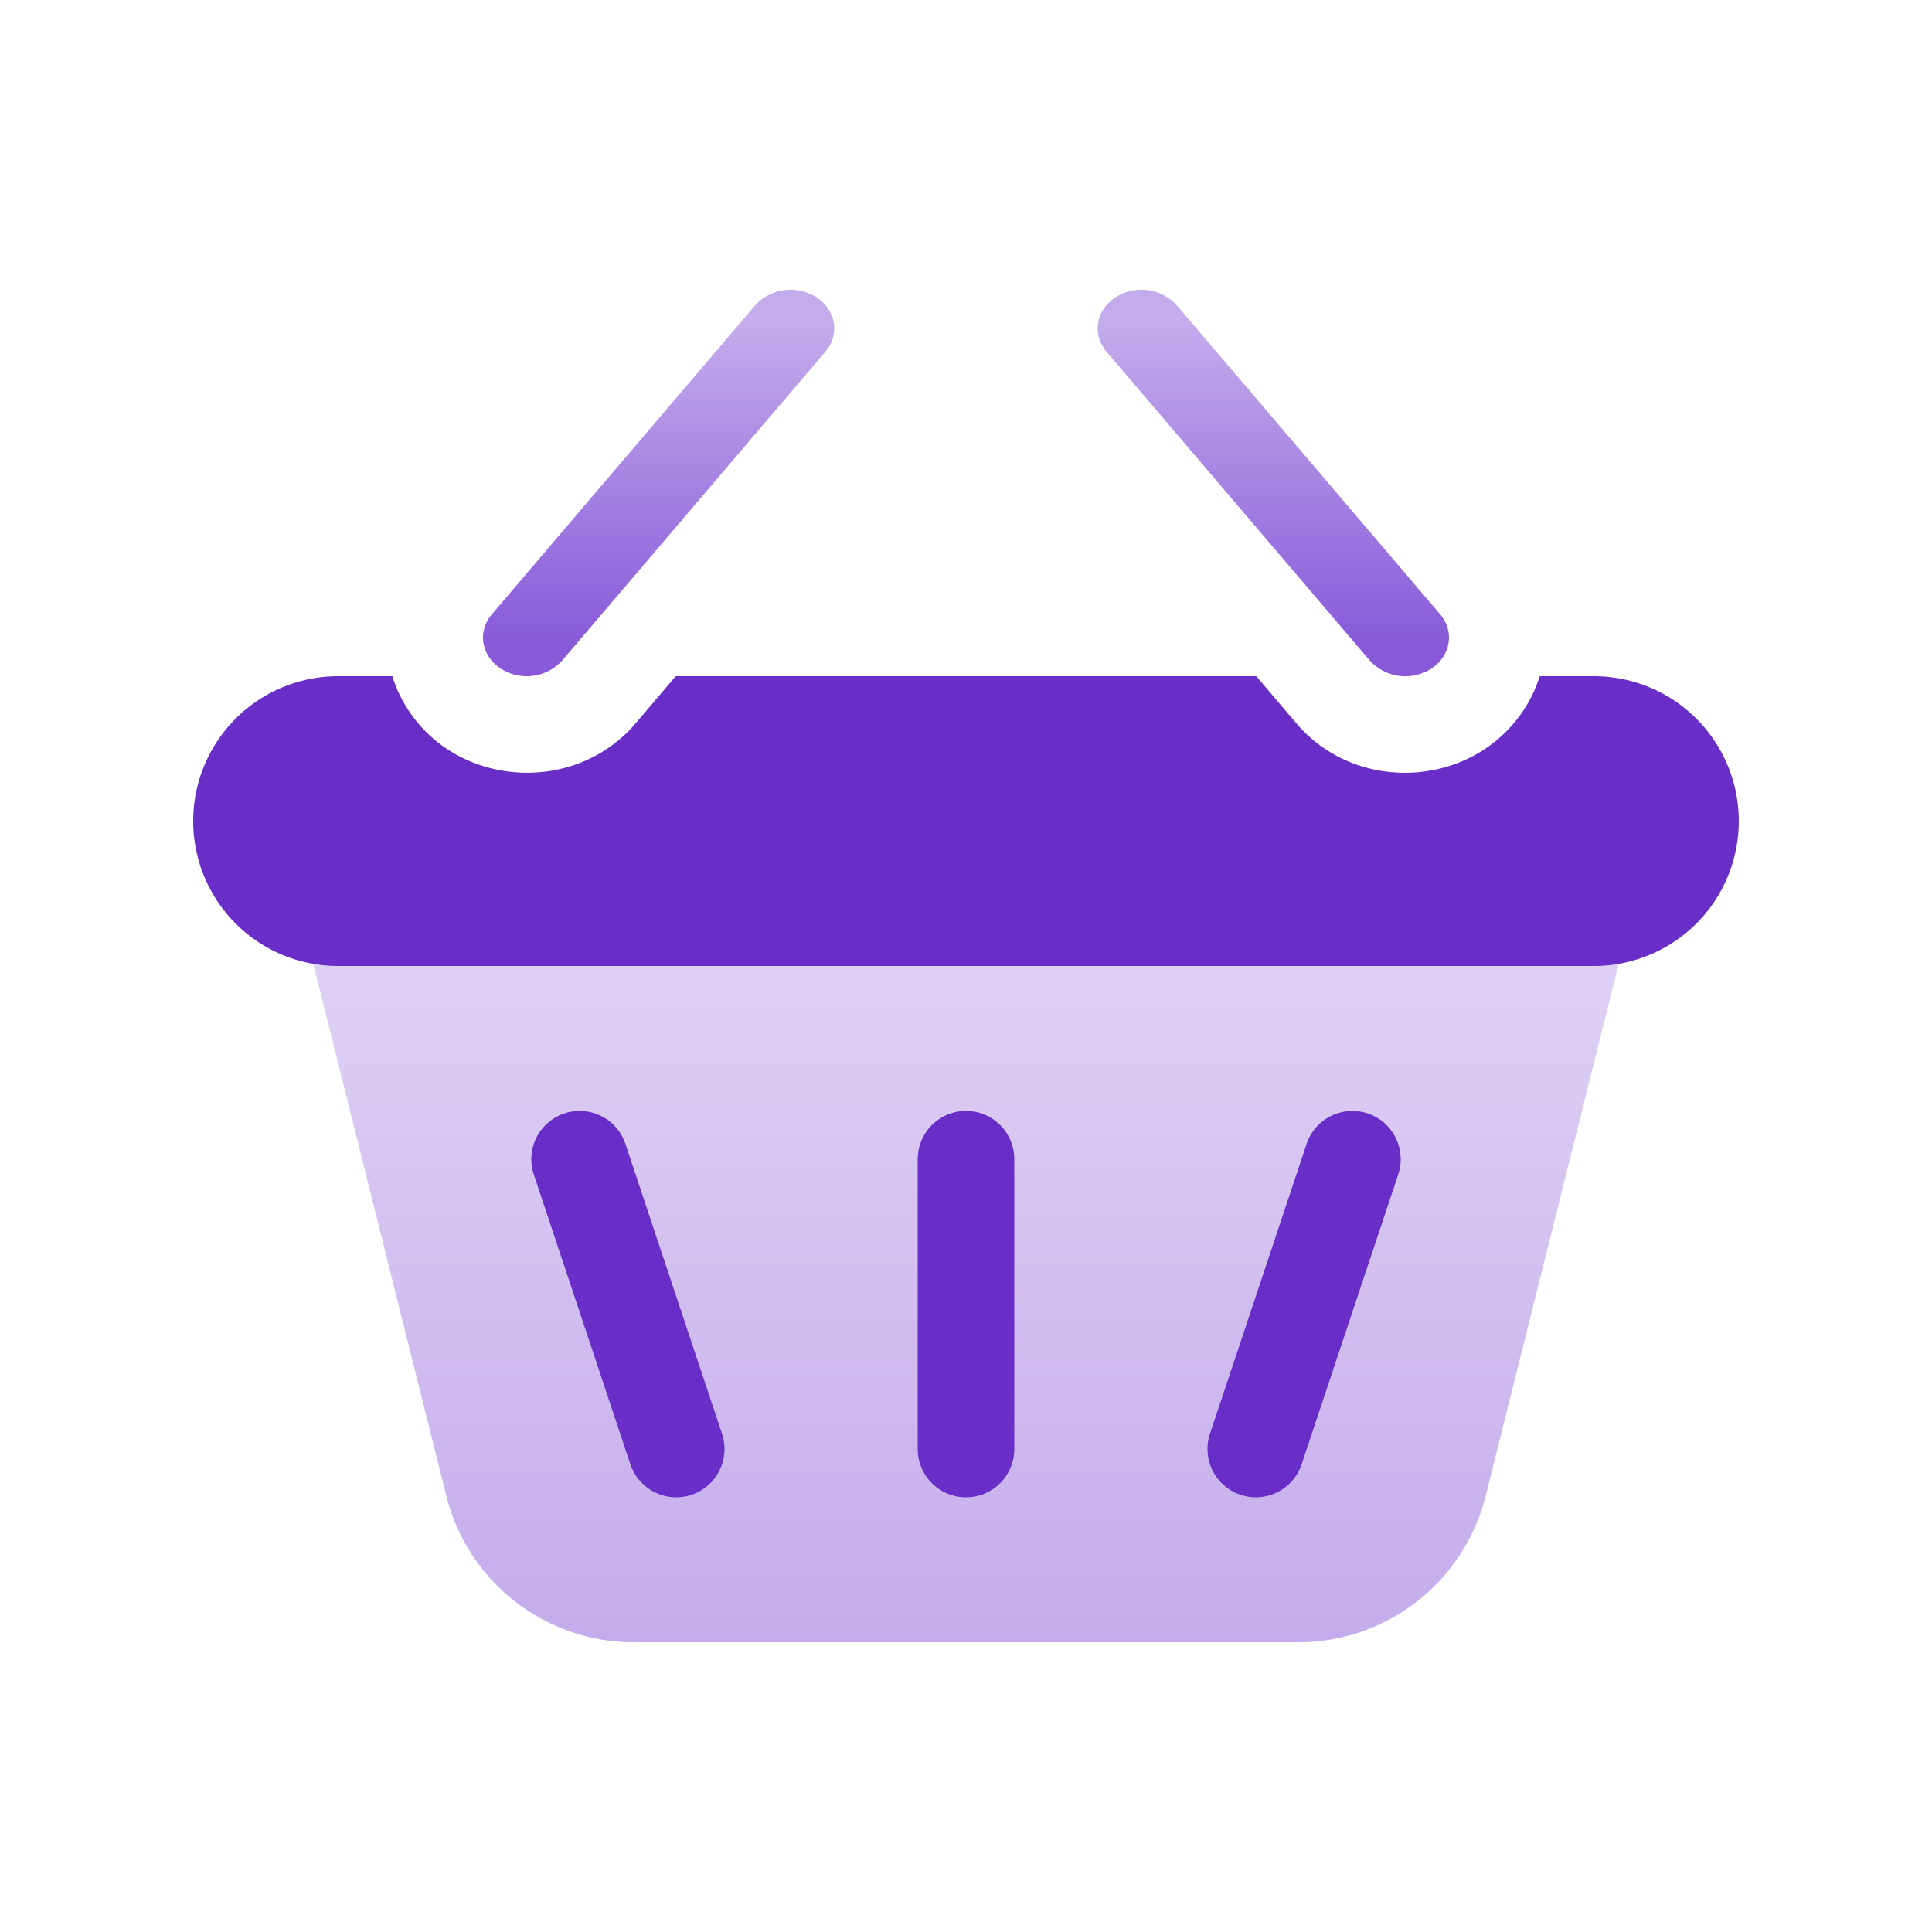 <svg width="20" height="20" viewBox="0 0 20 20" fill="none" xmlns="http://www.w3.org/2000/svg">
    <path d="M3 9h14l-1.621 6.485A2 2 0 0 1 13.439 17H6.561a2 2 0 0 1-1.94-1.515L3 9z" fill="#E2D6F5"/>
    <path d="M3 9h14l-1.621 6.485A2 2 0 0 1 13.439 17H6.561a2 2 0 0 1-1.94-1.515L3 9z" fill="url(#2mj98rklka)"/>
    <path d="M10 12v3m4-3-1 3m-7-3 1 3" stroke="#682EC7" stroke-linecap="round"/>
    <path fill-rule="evenodd" clip-rule="evenodd" d="M8.455 3.08c.2.133.241.383.09.56l-2.727 3.2a.497.497 0 0 1-.636.08c-.201-.133-.242-.383-.091-.56l2.727-3.2a.497.497 0 0 1 .637-.08zm3.09 0a.497.497 0 0 1 .637.08l2.727 3.2c.15.177.11.427-.09.56a.497.497 0 0 1-.637-.08l-2.728-3.2c-.15-.177-.11-.427.091-.56z" fill="url(#ljdkvv5x9b)"/>
    <path fill-rule="evenodd" clip-rule="evenodd" d="M4.062 7H3.5a1.5 1.5 0 1 0 0 3h13a1.5 1.5 0 0 0 0-3h-.561c-.094.3-.291.57-.57.755-.598.395-1.452.316-1.948-.266L13.005 7H6.995l-.416.489c-.497.582-1.35.66-1.949.266A1.41 1.41 0 0 1 4.061 7z" fill="#682EC7"/>
    <defs>
        <linearGradient id="2mj98rklka" x1="10" y1="9" x2="10" y2="17" gradientUnits="userSpaceOnUse">
            <stop stop-color="#E2D6F5"/>
            <stop offset="1" stop-color="#C4ACEC"/>
        </linearGradient>
        <linearGradient id="ljdkvv5x9b" x1="11.389" y1="3.333" x2="11.389" y2="6.667" gradientUnits="userSpaceOnUse">
            <stop stop-color="#C4ACEC"/>
            <stop offset="1" stop-color="#8959D9"/>
        </linearGradient>
    </defs>
</svg>
